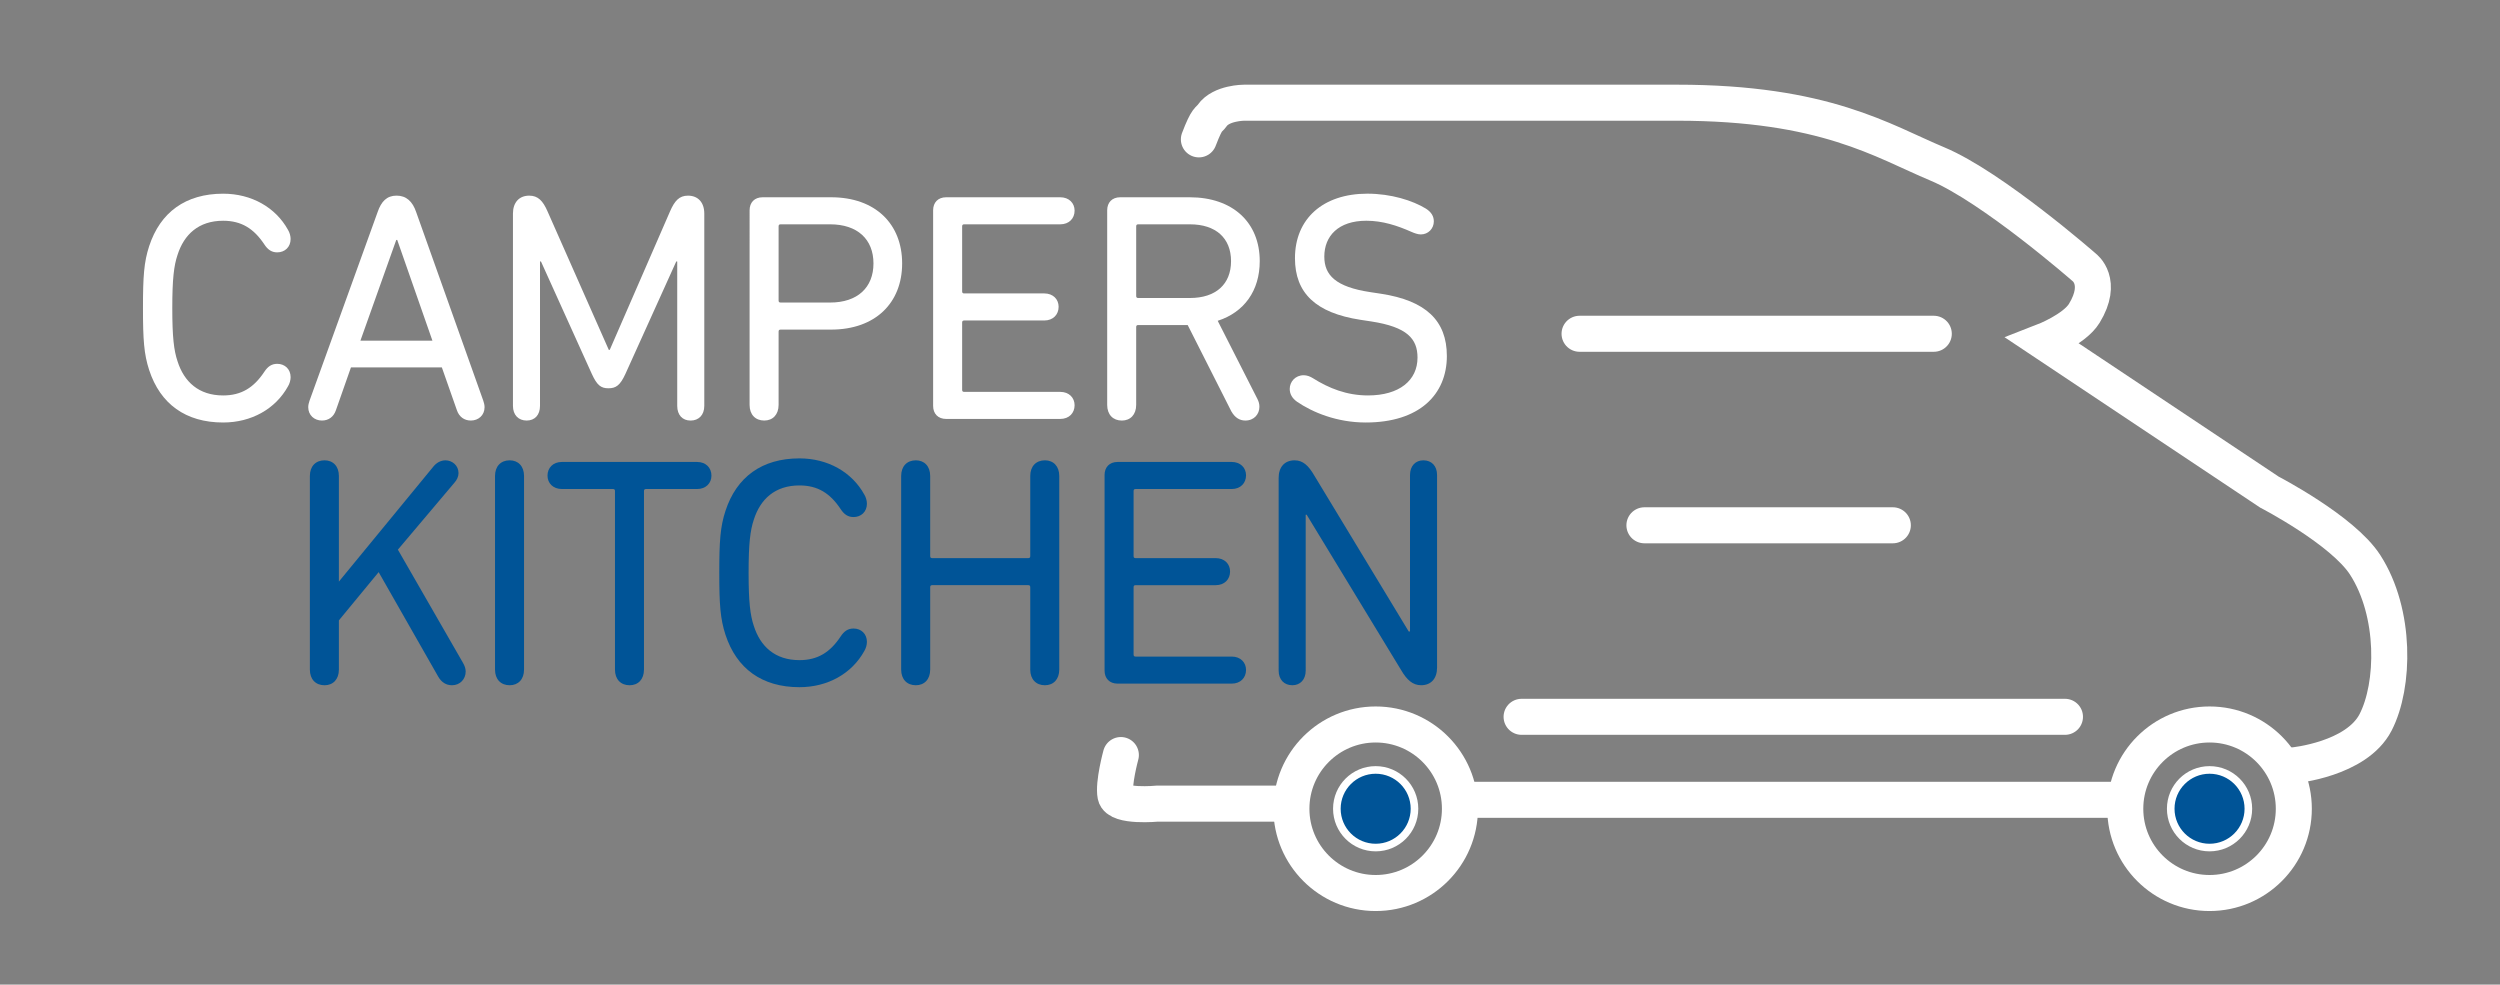 <?xml version="1.0" encoding="utf-8"?>
<!-- Generator: Adobe Illustrator 15.1.0, SVG Export Plug-In . SVG Version: 6.00 Build 0)  -->
<!DOCTYPE svg PUBLIC "-//W3C//DTD SVG 1.1//EN" "http://www.w3.org/Graphics/SVG/1.1/DTD/svg11.dtd">
<svg version="1.1" id="Ebene_1" xmlns="http://www.w3.org/2000/svg" xmlns:xlink="http://www.w3.org/1999/xlink" x="0px" y="0px"
	 width="328.863px" height="129.518px" viewBox="0 0 328.863 129.518" enable-background="new 0 0 328.863 129.518"
	 xml:space="preserve">
<rect x="0" y="0" width="328.863" height="129.518" fill="#808080" stroke="none"/>
<g>
	<path fill="#005497" stroke="#FFFFFF" stroke-miterlimit="10" d="M180.963,111.492c2.819,0,5.105-2.285,5.105-5.105
		s-2.286-5.105-5.105-5.105s-5.105,2.285-5.105,5.105S178.143,111.492,180.963,111.492"/>
	<path fill="#005497" stroke="#FFFFFF" stroke-miterlimit="10" d="M290.655,111.492c2.82,0,5.106-2.285,5.106-5.105
		s-2.286-5.105-5.106-5.105s-5.106,2.285-5.106,5.105S287.835,111.492,290.655,111.492"/>
	<circle fill="none" stroke="#FFFFFF" stroke-width="4.74" cx="180.963" cy="106.387" r="11.085"/>
	<circle fill="none" stroke="#FFFFFF" stroke-width="4.74" cx="290.655" cy="106.387" r="11.085"/>
</g>
<line fill="none" stroke="#FFFFFF" stroke-width="4.74" x1="192.383" y1="105.211" x2="279.72" y2="105.211"/>
<line fill="none" stroke="#FFFFFF" stroke-width="4.74" stroke-linecap="round" x1="200.158" y1="94.294" x2="271.636" y2="94.294"/>
<line fill="none" stroke="#FFFFFF" stroke-width="4.74" stroke-linecap="round" x1="216.316" y1="69.1" x2="248.993" y2="69.1"/>
<line fill="none" stroke="#FFFFFF" stroke-width="4.74" stroke-linecap="round" x1="207.783" y1="43.906" x2="254.38" y2="43.906"/>
<g>
	<path fill="none" stroke="#FFFFFF" stroke-width="4.74" stroke-linecap="round" d="M301.722,100.677c0,0,8.252-0.776,10.771-5.646
		s2.7-14.414-1.366-20.723c-2.957-4.585-12.598-9.573-12.598-9.573l-29.729-19.818c0,0,4.081-1.579,5.374-3.694
		c2.558-4.183,0-6.047,0-6.047s-12.092-10.58-19.313-13.604c-7.222-3.022-14.779-8.062-34.263-8.062h-56.938c0,0-3.021,0-4.197,1.68
		c-0.494,0.706-0.624,0.192-1.756,3.144"/>
</g>
<g>
	<path fill="#FFFFFF" d="M18.808,40.528c0-4.158,0.128-6.046,0.813-8.146c1.458-4.46,4.802-6.903,9.733-6.903
		c3.729,0,6.902,1.802,8.532,4.759c0.214,0.345,0.343,0.815,0.343,1.201c0,1.071-0.772,1.759-1.758,1.759
		c-0.729,0-1.244-0.344-1.716-1.072c-1.372-2.059-3.001-3.087-5.401-3.087c-3.216,0-5.146,1.801-6.003,4.502
		c-0.473,1.415-0.687,3.13-0.687,6.988s0.214,5.574,0.687,6.989c0.856,2.701,2.787,4.502,6.003,4.502c2.4,0,4.029-1.028,5.401-3.088
		c0.473-0.729,0.986-1.071,1.716-1.071c0.985,0,1.758,0.687,1.758,1.759c0,0.386-0.129,0.856-0.343,1.199
		c-1.63,2.959-4.803,4.761-8.532,4.761c-4.932,0-8.275-2.444-9.733-6.903C18.937,46.574,18.808,44.688,18.808,40.528z"/>
	<path fill="#FFFFFF" d="M40.719,52.705L49.68,27.88c0.472-1.372,1.2-2.146,2.486-2.146s2.102,0.772,2.573,2.146l8.833,24.825
		c0.086,0.258,0.171,0.558,0.171,0.856c0,1.072-0.813,1.759-1.801,1.759c-0.857,0-1.543-0.472-1.844-1.371l-1.973-5.617H46.165
		l-1.972,5.617c-0.3,0.899-0.986,1.371-1.844,1.371c-0.986,0-1.802-0.687-1.802-1.759C40.548,53.263,40.633,52.963,40.719,52.705z
		 M56.884,44.816l-4.63-13.25h-0.129l-4.716,13.25H56.884z"/>
	<path fill="#FFFFFF" d="M67.476,28.094c0-1.458,0.814-2.358,2.144-2.358c1.158,0,1.801,0.688,2.401,2.06l8.061,18.223h0.129
		l7.933-18.223c0.6-1.372,1.2-2.06,2.357-2.06c1.329,0,2.145,0.9,2.145,2.358v25.298c0,1.2-0.729,1.931-1.802,1.931
		c-1.071,0-1.758-0.729-1.758-1.931V34.396h-0.129l-6.688,14.793c-0.687,1.501-1.244,1.888-2.23,1.888
		c-0.985,0-1.5-0.387-2.187-1.888l-6.689-14.793h-0.128v18.995c0,1.2-0.686,1.93-1.758,1.93s-1.801-0.729-1.801-1.93V28.094
		L67.476,28.094z"/>
	<path fill="#FFFFFF" d="M98.606,27.665c0-1.029,0.643-1.715,1.715-1.715h9.004c5.832,0,9.347,3.516,9.347,8.703
		c0,5.188-3.516,8.704-9.347,8.704h-6.646c-0.172,0-0.258,0.085-0.258,0.258v9.646c0,1.286-0.771,2.059-1.887,2.059
		c-1.158,0-1.93-0.771-1.93-2.059L98.606,27.665L98.606,27.665z M114.9,34.654c0-3.173-2.102-5.146-5.703-5.146h-6.518
		c-0.172,0-0.258,0.086-0.258,0.257v9.776c0,0.172,0.085,0.257,0.258,0.257h6.518C112.799,39.799,114.9,37.827,114.9,34.654z"/>
	<path fill="#FFFFFF" d="M122.748,27.665c0-1.029,0.644-1.715,1.715-1.715h15.008c1.157,0,1.887,0.771,1.887,1.758
		c0,1.028-0.729,1.801-1.887,1.801h-12.649c-0.171,0-0.257,0.086-0.257,0.257v8.576c0,0.171,0.085,0.257,0.257,0.257h10.548
		c1.158,0,1.887,0.771,1.887,1.758c0,1.029-0.729,1.802-1.887,1.802h-10.548c-0.171,0-0.257,0.086-0.257,0.258v8.875
		c0,0.172,0.085,0.258,0.257,0.258h12.649c1.157,0,1.887,0.771,1.887,1.758c0,1.029-0.729,1.801-1.887,1.801h-15.008
		c-1.071,0-1.715-0.687-1.715-1.715V27.665z"/>
	<path fill="#FFFFFF" d="M145.645,53.263V27.665c0-1.029,0.643-1.715,1.715-1.715h9.133c5.66,0,9.219,3.302,9.219,8.402
		c0,3.902-2.059,6.732-5.53,7.848l5.23,10.291c0.171,0.343,0.257,0.643,0.257,1.027c0,0.943-0.686,1.802-1.844,1.802
		c-0.771,0-1.372-0.387-1.844-1.2l-5.746-11.362h-6.519c-0.171,0-0.257,0.086-0.257,0.257v10.248c0,1.286-0.771,2.06-1.887,2.06
		C146.417,55.321,145.645,54.549,145.645,53.263z M161.938,34.354c0-3.044-2.016-4.845-5.402-4.845h-6.817
		c-0.172,0-0.258,0.086-0.258,0.257v9.176c0,0.173,0.085,0.259,0.258,0.259h6.817C159.923,39.199,161.938,37.398,161.938,34.354z"/>
	<path fill="#FFFFFF" d="M170.601,52.834c-0.601-0.429-0.943-0.986-0.943-1.672c0-0.943,0.729-1.802,1.844-1.802
		c0.43,0,0.858,0.172,1.201,0.387c2.102,1.329,4.459,2.271,7.247,2.271c4.116,0,6.517-1.973,6.517-4.974
		c0-2.487-1.371-4.031-6.088-4.76l-1.415-0.215c-5.874-0.9-8.617-3.517-8.617-8.104c0-5.188,3.687-8.489,9.519-8.489
		c3.13,0,5.96,0.9,7.718,1.973c0.729,0.472,1.029,1.028,1.029,1.673c0,0.942-0.729,1.715-1.715,1.715
		c-0.386,0-0.857-0.172-1.243-0.343c-1.844-0.814-3.773-1.458-5.917-1.458c-3.688,0-5.531,2.016-5.531,4.717
		c0,2.443,1.5,3.987,6.045,4.673l1.415,0.215c5.874,0.9,8.661,3.517,8.661,8.189c0,5.06-3.602,8.747-10.676,8.747
		C175.875,55.578,172.659,54.249,170.601,52.834z"/>
</g>
<g>
	<path fill="#005497" d="M40.762,62.612c0-1.285,0.771-2.059,1.93-2.059c1.115,0,1.887,0.772,1.887,2.059v13.893l12.435-15.136
		c0.386-0.473,0.942-0.814,1.586-0.814c0.899,0,1.715,0.688,1.715,1.673c0,0.473-0.214,0.9-0.516,1.243l-7.46,8.833l8.532,14.835
		c0.257,0.429,0.386,0.814,0.386,1.2c0,0.986-0.729,1.802-1.801,1.802c-0.771,0-1.372-0.387-1.801-1.115L49.81,75.261l-5.231,6.346
		v6.476c0,1.286-0.771,2.059-1.887,2.059c-1.158,0-1.93-0.771-1.93-2.059V62.612z"/>
	<path fill="#005497" d="M65.117,62.612c0-1.285,0.772-2.059,1.93-2.059c1.115,0,1.888,0.772,1.888,2.059v25.47
		c0,1.286-0.772,2.059-1.888,2.059c-1.157,0-1.93-0.771-1.93-2.059V62.612z"/>
	<path fill="#005497" d="M91.702,60.769c1.158,0,1.886,0.771,1.886,1.801c0,0.986-0.729,1.759-1.886,1.759H84.97
		c-0.172,0-0.258,0.086-0.258,0.257v23.497c0,1.286-0.771,2.059-1.886,2.059c-1.158,0-1.93-0.771-1.93-2.059V64.584
		c0-0.171-0.086-0.257-0.257-0.257h-6.731c-1.158,0-1.887-0.771-1.887-1.759c0-1.028,0.729-1.801,1.887-1.801L91.702,60.769
		L91.702,60.769z"/>
	<path fill="#005497" d="M94.618,75.347c0-4.159,0.128-6.046,0.814-8.146c1.458-4.46,4.802-6.903,9.732-6.903
		c3.73,0,6.903,1.801,8.532,4.759c0.214,0.344,0.343,0.815,0.343,1.201c0,1.071-0.771,1.758-1.758,1.758
		c-0.729,0-1.243-0.343-1.715-1.072c-1.372-2.058-3.001-3.087-5.402-3.087c-3.216,0-5.146,1.802-6.003,4.502
		c-0.472,1.415-0.686,3.131-0.686,6.989s0.214,5.574,0.686,6.989c0.857,2.701,2.787,4.502,6.003,4.502
		c2.401,0,4.03-1.029,5.402-3.088c0.472-0.729,0.986-1.071,1.715-1.071c0.986,0,1.758,0.687,1.758,1.758
		c0,0.387-0.129,0.857-0.343,1.2c-1.629,2.959-4.802,4.76-8.532,4.76c-4.931,0-8.274-2.443-9.732-6.902
		C94.747,81.393,94.618,79.506,94.618,75.347z"/>
	<path fill="#005497" d="M118.544,62.612c0-1.285,0.772-2.059,1.931-2.059c1.114,0,1.887,0.772,1.887,2.059V73.16
		c0,0.171,0.085,0.257,0.257,0.257h12.649c0.171,0,0.257-0.086,0.257-0.257V62.612c0-1.285,0.771-2.059,1.93-2.059
		c1.115,0,1.886,0.772,1.886,2.059v25.47c0,1.286-0.771,2.059-1.886,2.059c-1.158,0-1.93-0.771-1.93-2.059V77.233
		c0-0.172-0.086-0.258-0.257-0.258h-12.649c-0.171,0-0.257,0.086-0.257,0.258v10.849c0,1.286-0.772,2.059-1.887,2.059
		c-1.158,0-1.931-0.771-1.931-2.059V62.612z"/>
	<path fill="#005497" d="M145.301,62.483c0-1.028,0.644-1.715,1.716-1.715h15.007c1.158,0,1.887,0.771,1.887,1.758
		c0,1.029-0.729,1.802-1.887,1.802h-12.649c-0.171,0-0.257,0.086-0.257,0.257v8.576c0,0.171,0.085,0.257,0.257,0.257h10.548
		c1.158,0,1.888,0.771,1.888,1.758c0,1.029-0.729,1.801-1.888,1.801h-10.548c-0.171,0-0.257,0.086-0.257,0.258v8.875
		c0,0.173,0.085,0.259,0.257,0.259h12.649c1.158,0,1.887,0.771,1.887,1.758c0,1.029-0.729,1.801-1.887,1.801h-15.007
		c-1.072,0-1.716-0.687-1.716-1.715V62.483z"/>
	<path fill="#005497" d="M168.199,62.869c0-1.415,0.772-2.315,2.101-2.315c1.115,0,1.845,0.729,2.573,1.973l12.435,20.538h0.172
		V62.483c0-1.199,0.729-1.93,1.758-1.93c1.072,0,1.801,0.729,1.801,1.93v25.342c0,1.414-0.771,2.314-2.101,2.314
		c-1.115,0-1.887-0.729-2.615-1.973l-12.435-20.452h-0.129V88.21c0,1.2-0.729,1.93-1.758,1.93c-1.071,0-1.801-0.729-1.801-1.93
		L168.199,62.869L168.199,62.869z"/>
</g>
<g>
	<path fill="none" stroke="#FFFFFF" stroke-width="4.74" stroke-linecap="round" d="M147.444,99.323c0,0-1.025,3.746-0.709,5.321
		c0.317,1.574,5.528,1.069,5.528,1.069h16.479"/>
</g>
</svg>
